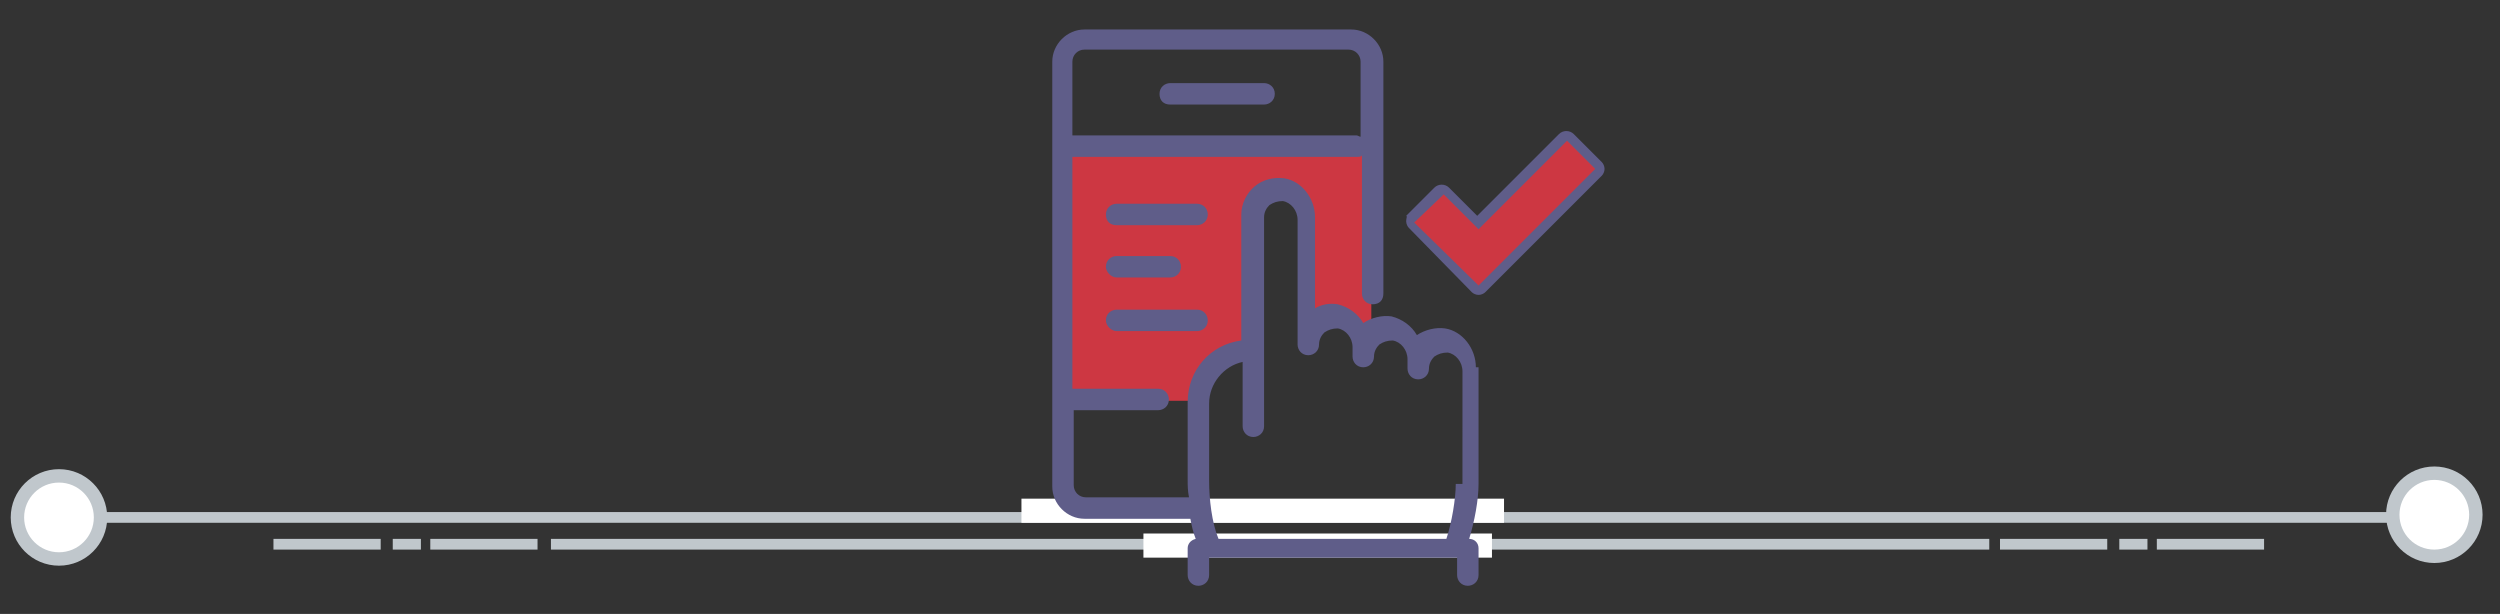 <?xml version="1.0" encoding="utf-8"?>
<!-- Generator: Adobe Illustrator 23.0.6, SVG Export Plug-In . SVG Version: 6.00 Build 0)  -->
<svg version="1.1" id="Layer_1" xmlns="http://www.w3.org/2000/svg" xmlns:xlink="http://www.w3.org/1999/xlink" x="0px" y="0px"
	 viewBox="0 0 186.5 45.8" style="enable-background:new 0 0 186.5 45.8;" xml:space="preserve">
<rect x="0" y="0" width="186.5" height="45.8" fill="#333333" stroke="none"/>
<style type="text/css">
	.st0{fill:#C0C7CC;}
	.st1{fill:#FFFFFF;stroke:#C0C7CC;stroke-miterlimit:10;}
	.st2{fill:#FFFFFF;}
	.st3{fill:#CD3742;}
	.st4{fill:#5F5D89;}
</style>
<g>
	<rect x="41.1" y="40.2" class="st0" width="107.3" height="0.8"/>
	<rect x="4.4" y="38.2" class="st0" width="178.2" height="0.8"/>
	<circle class="st1" cx="181.6" cy="38.4" r="3.1"/>
	<rect x="32.1" y="40.2" class="st0" width="8" height="0.8"/>
	<rect x="29.3" y="40.2" class="st0" width="2.1" height="0.8"/>
	<rect x="20.4" y="40.2" class="st0" width="8" height="0.8"/>
	<rect x="160.9" y="40.2" class="st0" width="8" height="0.8"/>
	<rect x="158.1" y="40.2" class="st0" width="2.1" height="0.8"/>
	<rect x="149.2" y="40.2" class="st0" width="8" height="0.8"/>
	<circle class="st1" cx="4.4" cy="38.6" r="3.1"/>
</g>
<rect x="76.2" y="37.2" class="st2" width="36" height="1.8"/>
<rect x="85.3" y="39.8" class="st2" width="26" height="1.8"/>
<g>
	<g>
		<g>
			<g>
				<g>
					<path class="st3" d="M93.2,26.3l0.1,0V16.2c0-1.2,1.1-2.2,2.3-2c1,0.1,1.7,1.1,1.7,2.1c0,0,0,6.5,0,9.3c0-1.2,1.1-2.2,2.3-2
						c1,0.1,1.7,1.1,1.7,2.1v0.7c0-0.7,0.4-1.4,1-1.7V10.9h-23v19h10C89.4,27.9,91.1,26.3,93.2,26.3z"/>
				</g>
			</g>
		</g>
		<g>
			<path class="st4" d="M94.3,6.2h-7c-0.4,0-0.8,0.3-0.8,0.8s0.3,0.8,0.8,0.8h7c0.4,0,0.8-0.3,0.8-0.8S94.7,6.2,94.3,6.2z
				 M83.3,24.7h6c0.4,0,0.8-0.3,0.8-0.8c0-0.4-0.3-0.8-0.8-0.8h-6c-0.4,0-0.8,0.3-0.8,0.8C82.5,24.3,82.9,24.7,83.3,24.7z
				 M89.3,15.2h-6c-0.4,0-0.8,0.3-0.8,0.8s0.3,0.8,0.8,0.8h6c0.4,0,0.8-0.3,0.8-0.8S89.7,15.2,89.3,15.2z M83.3,20.7h4
				c0.4,0,0.8-0.3,0.8-0.8c0-0.4-0.3-0.8-0.8-0.8h-4c-0.4,0-0.8,0.3-0.8,0.8C82.5,20.3,82.9,20.7,83.3,20.7z M110.1,27.4
				c0-1.4-1-2.7-2.3-2.9c-0.7-0.1-1.5,0.1-2.1,0.5c-0.4-0.7-1.1-1.2-1.9-1.4c-0.7-0.1-1.5,0.1-2.1,0.5c-0.4-0.7-1.1-1.2-1.9-1.4
				c-0.6-0.1-1.2,0-1.7,0.3v-6.8c0-1.4-1-2.7-2.3-2.9c-0.8-0.1-1.6,0.1-2.2,0.6c-0.6,0.5-1,1.3-1,2.1v9.4c-2.3,0.3-4,2.2-4,4.6v5.8
				c0,0.4,0,0.8,0.1,1.3h-7.7c-0.5,0-0.9-0.4-0.9-0.9v-5.6h6.3c0.4,0,0.8-0.3,0.8-0.8c0-0.4-0.3-0.8-0.8-0.8H80V11.7h21.3
				c0.1,0,0.2,0,0.3-0.1v10.3c0,0.4,0.3,0.8,0.8,0.8s0.8-0.3,0.8-0.8V4.6c0-1.3-1.1-2.4-2.4-2.4H80.9c-1.3,0-2.4,1.1-2.4,2.4v31.7
				c0,1.3,1.1,2.4,2.4,2.4h7.9c0.1,0.5,0.2,1,0.4,1.5c-0.4,0.1-0.6,0.4-0.6,0.7v2c0,0.4,0.3,0.8,0.8,0.8c0.4,0,0.8-0.3,0.8-0.8v-1.3
				h18.5v1.3c0,0.4,0.3,0.8,0.8,0.8c0.4,0,0.8-0.3,0.8-0.8v-2c0-0.4-0.3-0.7-0.7-0.7c0.4-1.3,0.7-2.9,0.7-4.1V27.4z M80,4.6
				c0-0.5,0.4-0.9,0.9-0.9h19.7c0.5,0,0.9,0.4,0.9,0.9v5.6c-0.1,0-0.2-0.1-0.3-0.1H80V4.6z M108.6,36.1c0,1.1-0.3,2.9-0.7,4.1h-17
				c-0.5-1.2-0.7-3-0.7-4.3v-5.8c0-1.5,1.1-2.8,2.5-3.1v4.8c0,0.4,0.3,0.8,0.8,0.8c0.4,0,0.8-0.3,0.8-0.8V16.2
				c0-0.4,0.2-0.7,0.4-0.9c0.3-0.2,0.6-0.3,1-0.3c0.6,0.1,1.1,0.7,1.1,1.4v9.3c0,0.4,0.3,0.8,0.8,0.8c0.4,0,0.8-0.3,0.8-0.8
				c0-0.4,0.2-0.7,0.4-0.9c0.3-0.2,0.6-0.3,1-0.3c0.6,0.1,1.1,0.7,1.1,1.4v0.7c0,0.4,0.3,0.8,0.8,0.8c0.4,0,0.8-0.3,0.8-0.8
				c0-0.4,0.2-0.7,0.4-0.9c0.3-0.2,0.6-0.3,1-0.3c0.6,0.1,1.1,0.7,1.1,1.4v0.7c0,0.4,0.3,0.8,0.8,0.8c0.4,0,0.8-0.3,0.8-0.8
				c0-0.4,0.2-0.7,0.4-0.9c0.3-0.2,0.6-0.3,1-0.3c0.6,0.1,1.1,0.7,1.1,1.4V36.1z"/>
		</g>
	</g>
	<path class="st4" d="M109.8,21.8c0.1,0.1,0.3,0.2,0.5,0.2s0.4-0.1,0.5-0.2l8.7-8.7c0.1-0.1,0.2-0.3,0.2-0.5s-0.1-0.4-0.2-0.5
		l-2.1-2.1c-0.3-0.3-0.8-0.3-1.1,0l-6.1,6.1l-2.1-2.1c-0.3-0.3-0.8-0.3-1.1,0l-2.1,2.1c0.1,0,0,0.2,0,0.4c0,0.2,0.1,0.4,0.2,0.5
		L109.8,21.8z"/>
	<g>
		<polygon class="st3" points="116.9,10.5 110.3,17.1 107.7,14.5 105.5,16.6 110.3,21.3 119,12.6 		"/>
	</g>
</g>
</svg>
